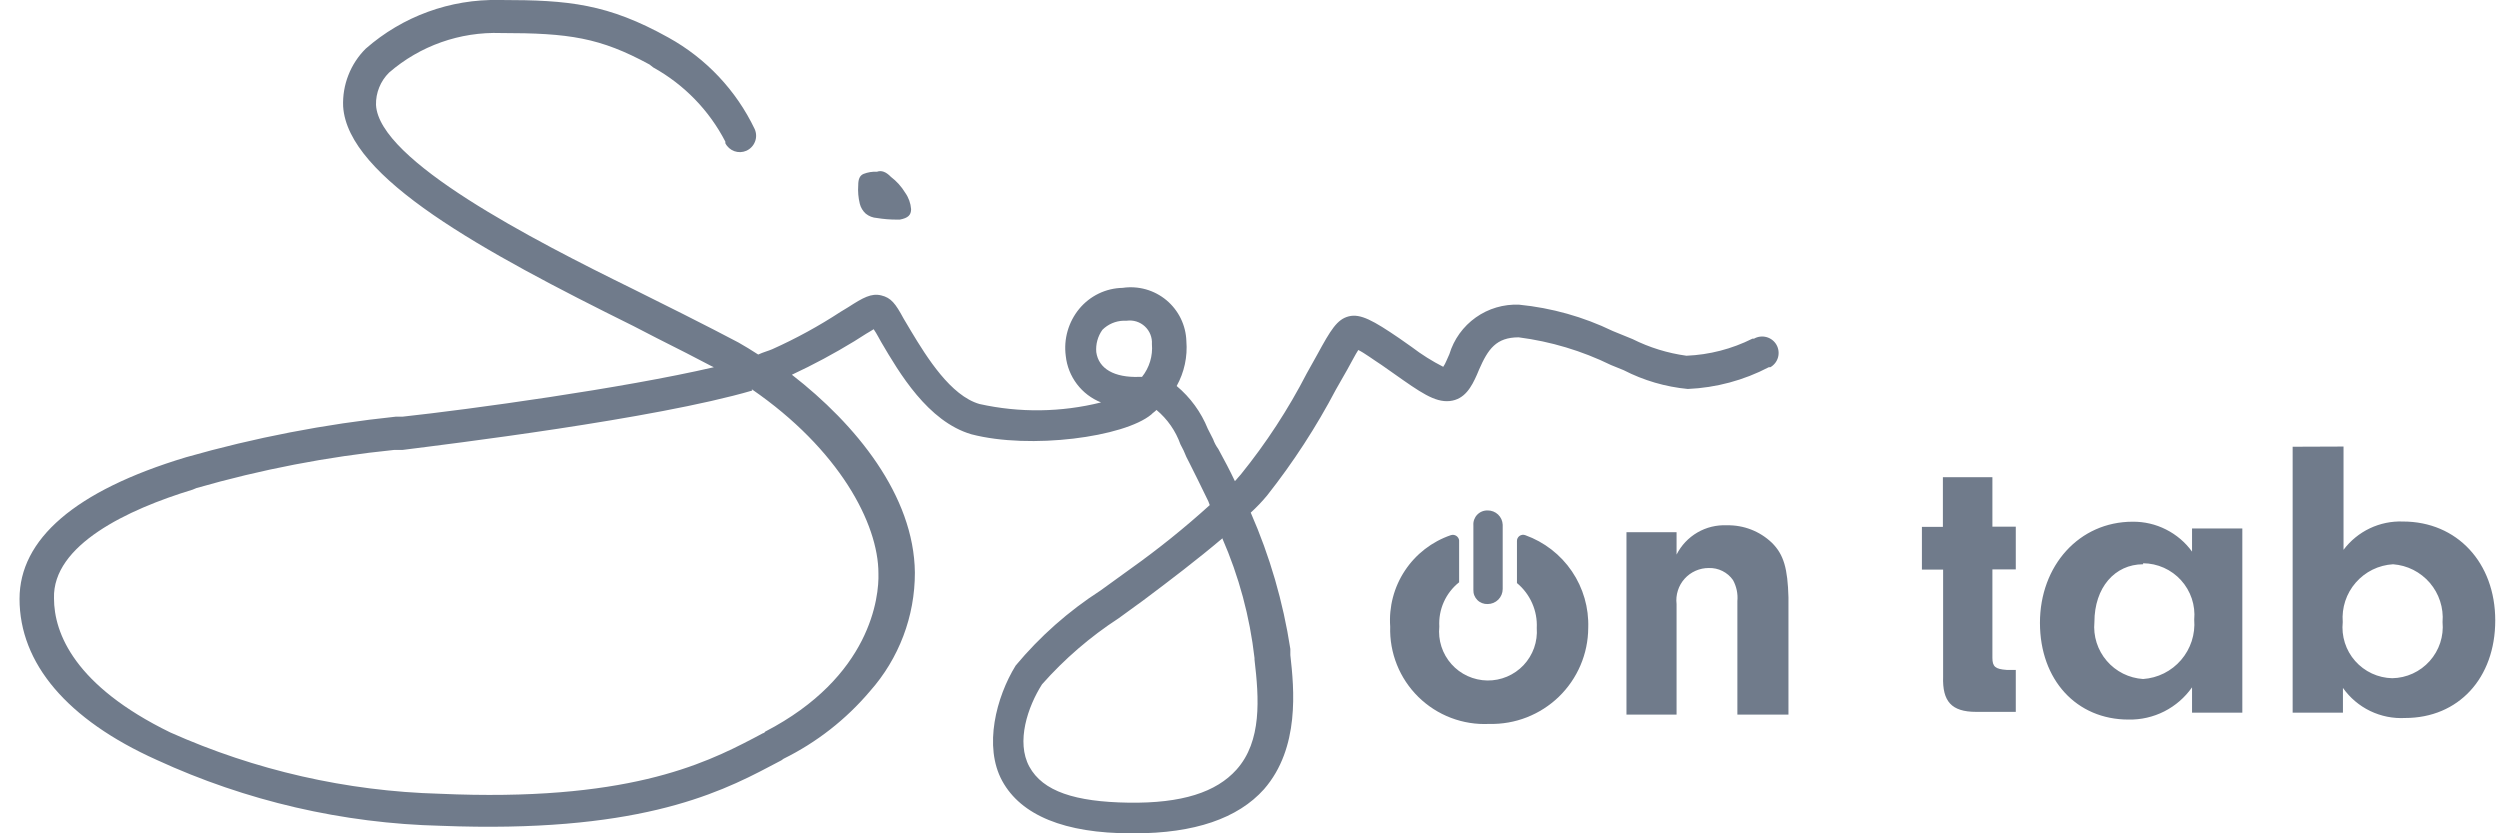 <svg width="102" height="34" viewBox="0 0 102 34" fill="none" xmlns="http://www.w3.org/2000/svg">
<g clip-path="url(#clip0_545_17267)">
<path fill-rule="evenodd" clip-rule="evenodd" d="M60.696 20.826C60.854 20.824 61.006 20.884 61.121 20.992C61.236 21.101 61.303 21.25 61.31 21.408V24.031C61.31 24.194 61.245 24.35 61.13 24.465C61.015 24.58 60.858 24.645 60.696 24.645C60.618 24.648 60.541 24.635 60.469 24.607C60.397 24.579 60.331 24.537 60.277 24.482C60.222 24.427 60.179 24.362 60.151 24.29C60.123 24.218 60.111 24.141 60.114 24.063V21.432C60.108 21.353 60.119 21.274 60.146 21.199C60.173 21.125 60.215 21.057 60.27 21C60.325 20.943 60.391 20.898 60.464 20.868C60.538 20.838 60.617 20.824 60.696 20.826ZM70.456 21.432C71.138 21.417 71.797 21.672 72.29 22.142C72.783 22.627 72.937 23.208 72.969 24.37V29.157H70.885V24.523C70.912 24.227 70.85 23.929 70.707 23.668C70.597 23.51 70.449 23.383 70.276 23.297C70.104 23.211 69.913 23.169 69.721 23.175C69.534 23.174 69.35 23.213 69.179 23.288C69.008 23.364 68.856 23.474 68.731 23.613C68.606 23.752 68.513 23.916 68.457 24.094C68.4 24.272 68.382 24.459 68.404 24.645V29.157H66.36V21.714H68.404V22.627C68.594 22.251 68.889 21.938 69.253 21.726C69.617 21.514 70.035 21.412 70.456 21.432ZM59.193 21.835C59.229 21.823 59.267 21.819 59.305 21.823C59.343 21.828 59.38 21.84 59.412 21.86C59.444 21.881 59.472 21.907 59.493 21.939C59.514 21.971 59.527 22.008 59.532 22.045V23.757C59.262 23.971 59.048 24.247 58.907 24.562C58.766 24.877 58.704 25.221 58.724 25.565C58.696 25.84 58.725 26.118 58.81 26.382C58.895 26.645 59.034 26.888 59.218 27.095C59.402 27.302 59.627 27.468 59.879 27.583C60.131 27.698 60.404 27.76 60.681 27.764C60.958 27.768 61.233 27.714 61.488 27.606C61.743 27.498 61.973 27.338 62.163 27.137C62.352 26.935 62.498 26.696 62.591 26.435C62.683 26.175 62.72 25.897 62.7 25.621C62.717 25.274 62.653 24.928 62.512 24.61C62.372 24.292 62.16 24.011 61.892 23.789V22.078C61.89 22.036 61.899 21.995 61.917 21.959C61.935 21.922 61.963 21.89 61.996 21.866C62.03 21.842 62.069 21.826 62.11 21.821C62.151 21.816 62.192 21.821 62.231 21.835C63.006 22.113 63.672 22.629 64.134 23.309C64.596 23.99 64.829 24.799 64.8 25.621C64.797 26.145 64.69 26.663 64.484 27.144C64.278 27.626 63.979 28.061 63.603 28.426C63.227 28.79 62.781 29.076 62.293 29.267C61.805 29.458 61.284 29.549 60.76 29.536C60.228 29.562 59.697 29.478 59.199 29.288C58.702 29.099 58.249 28.808 57.869 28.435C57.49 28.062 57.191 27.614 56.994 27.12C56.796 26.626 56.703 26.097 56.72 25.565C56.663 24.758 56.874 23.954 57.321 23.28C57.768 22.605 58.426 22.097 59.193 21.835Z" fill="#707B8B"/>
<path fill-rule="evenodd" clip-rule="evenodd" d="M36.349 7.216C36.582 7.393 36.779 7.612 36.931 7.862C37.071 8.059 37.155 8.291 37.173 8.532C37.173 8.774 37.052 8.895 36.712 8.96H36.591C36.321 8.96 36.05 8.939 35.783 8.895C35.615 8.886 35.454 8.823 35.323 8.718C35.204 8.61 35.119 8.47 35.08 8.314C35.019 8.066 34.997 7.81 35.016 7.555C35.016 7.305 35.08 7.16 35.234 7.095C35.409 7.027 35.596 6.997 35.783 7.006C35.961 6.942 36.147 7.006 36.349 7.216ZM45.956 13.085H45.835C45.513 13.096 45.207 13.229 44.978 13.456C44.789 13.721 44.7 14.044 44.728 14.368C44.825 15.046 45.463 15.41 46.473 15.377H46.594C46.896 14.999 47.04 14.519 46.998 14.037C47.007 13.904 46.985 13.77 46.936 13.646C46.886 13.521 46.809 13.409 46.711 13.318C46.613 13.227 46.496 13.159 46.368 13.118C46.24 13.078 46.105 13.067 45.972 13.085H45.956ZM30.693 15.934C26.718 17.097 18.209 18.13 16.432 18.356H16.092C13.358 18.633 10.654 19.155 8.012 19.914L7.859 19.978C5.2 20.786 2.138 22.239 2.203 24.41C2.203 25.847 3.059 27.986 6.946 29.883C10.409 31.43 14.143 32.281 17.935 32.385C25.497 32.724 28.681 31.199 30.733 30.125L31.129 29.915C31.129 29.915 31.186 29.915 31.218 29.851C35.533 27.615 35.872 24.346 35.84 23.393C35.84 21.351 34.224 18.324 30.669 15.878L30.693 15.934ZM49.883 21.956C48.873 22.812 47.709 23.7 46.651 24.491L45.641 25.225C44.482 25.979 43.43 26.886 42.514 27.921C41.932 28.834 41.447 30.27 41.997 31.279C42.546 32.288 43.863 32.716 46.045 32.749C48.227 32.781 49.624 32.321 50.449 31.401C51.491 30.238 51.37 28.495 51.184 26.912V26.848C50.992 25.161 50.548 23.512 49.867 21.956H49.883ZM27.275 1.534C28.807 2.381 30.035 3.685 30.79 5.263C30.826 5.343 30.846 5.43 30.849 5.519C30.852 5.607 30.837 5.695 30.805 5.777C30.773 5.86 30.726 5.935 30.665 5.999C30.604 6.064 30.531 6.115 30.451 6.151C30.296 6.219 30.12 6.225 29.961 6.168C29.802 6.11 29.671 5.995 29.594 5.844V5.779C28.935 4.502 27.911 3.449 26.653 2.752L26.499 2.631C24.479 1.534 23.227 1.348 20.439 1.348C18.768 1.29 17.137 1.867 15.874 2.962C15.7 3.134 15.563 3.339 15.472 3.565C15.38 3.791 15.335 4.034 15.341 4.278C15.454 6.554 21.732 9.783 25.845 11.801L27.865 12.81C28.778 13.27 29.546 13.666 30.127 13.973C30.402 14.126 30.644 14.28 30.935 14.465C31.145 14.368 31.363 14.312 31.509 14.247C32.477 13.813 33.409 13.303 34.297 12.722L34.604 12.536C35.218 12.14 35.549 11.955 35.953 12.052C36.357 12.148 36.535 12.383 36.866 12.996L37.173 13.513C37.819 14.586 38.789 16.144 39.961 16.483C41.597 16.847 43.295 16.825 44.922 16.419C44.532 16.263 44.191 16.005 43.938 15.67C43.685 15.336 43.527 14.939 43.483 14.522C43.438 14.181 43.463 13.834 43.558 13.504C43.653 13.173 43.814 12.866 44.033 12.6C44.249 12.339 44.519 12.127 44.824 11.979C45.129 11.831 45.463 11.751 45.803 11.745C46.119 11.698 46.442 11.719 46.75 11.805C47.059 11.892 47.345 12.043 47.591 12.248C47.836 12.453 48.036 12.708 48.176 12.995C48.316 13.283 48.394 13.597 48.404 13.916C48.456 14.553 48.319 15.19 48.008 15.749C48.568 16.217 49.004 16.816 49.277 17.492L49.495 17.92C49.545 18.061 49.616 18.195 49.705 18.316L49.77 18.437C49.956 18.776 50.166 19.171 50.384 19.631C50.473 19.543 50.537 19.446 50.626 19.357C51.661 18.077 52.563 16.695 53.317 15.232L53.745 14.465C54.295 13.456 54.553 13.028 55.03 12.907C55.507 12.786 56.04 13.085 57.082 13.795L57.599 14.158C58.002 14.466 58.432 14.736 58.884 14.966C58.935 14.89 58.979 14.808 59.013 14.723L59.135 14.449C59.317 13.845 59.696 13.319 60.211 12.953C60.725 12.588 61.348 12.404 61.979 12.431C63.306 12.562 64.6 12.925 65.8 13.505L66.609 13.835C67.299 14.18 68.041 14.409 68.806 14.514C69.742 14.475 70.659 14.238 71.497 13.819H71.561C71.716 13.73 71.899 13.707 72.071 13.753C72.243 13.799 72.39 13.911 72.479 14.066C72.567 14.22 72.591 14.403 72.545 14.575C72.499 14.746 72.386 14.893 72.232 14.982H72.168C71.145 15.517 70.016 15.82 68.863 15.87C67.949 15.783 67.061 15.523 66.245 15.103L65.728 14.893C64.543 14.314 63.271 13.932 61.962 13.763C61.041 13.763 60.71 14.247 60.346 15.079L60.258 15.289C60.039 15.781 59.765 16.297 59.151 16.362C58.537 16.427 57.931 15.991 56.888 15.256L56.371 14.893C56.032 14.675 55.668 14.4 55.418 14.28C55.297 14.465 55.143 14.772 54.965 15.087L54.505 15.894C53.705 17.416 52.766 18.862 51.701 20.212C51.494 20.462 51.27 20.697 51.03 20.915C51.809 22.691 52.352 24.56 52.646 26.477V26.727C52.8 28.099 53.042 30.513 51.572 32.2C50.505 33.394 48.727 34 46.279 34H46.158C43.435 34 41.657 33.265 40.89 31.861C40.122 30.456 40.647 28.438 41.439 27.155C42.43 25.966 43.596 24.934 44.898 24.095L46.126 23.207C47.253 22.405 48.333 21.537 49.358 20.608L49.301 20.455C48.994 19.817 48.719 19.268 48.533 18.897C48.441 18.73 48.36 18.558 48.291 18.38L48.162 18.13C47.968 17.582 47.63 17.097 47.184 16.725C47.128 16.79 47.031 16.846 46.974 16.911C45.867 17.831 42.045 18.348 39.629 17.718C37.852 17.194 36.688 15.208 35.953 13.957L35.832 13.739C35.775 13.633 35.713 13.531 35.646 13.432C35.557 13.496 35.436 13.553 35.339 13.617L34.854 13.924C34.032 14.426 33.182 14.882 32.309 15.289C34.911 17.306 37.294 20.212 37.327 23.361C37.331 25.145 36.678 26.869 35.492 28.204C34.519 29.353 33.32 30.29 31.97 30.957L31.881 31.021L31.42 31.263C29.198 32.442 25.845 34 17.999 33.693C13.988 33.598 10.04 32.683 6.396 31.005C2.728 29.358 0.797 27.058 0.797 24.434C0.797 22.013 3.035 20.027 7.592 18.655C10.391 17.857 13.254 17.303 16.149 17H16.424C19.179 16.701 25.417 15.845 29.125 14.982L29.004 14.925C28.422 14.618 27.655 14.223 26.798 13.795L25.845 13.303C19.664 10.243 14.185 7.249 14 4.343C13.982 3.907 14.054 3.473 14.213 3.068C14.371 2.662 14.612 2.293 14.921 1.986C16.424 0.667 18.367 -0.042 20.367 -0H20.431C23.203 -0 24.794 0.153 27.275 1.534Z" fill="#707B8B"/>
<path fill-rule="evenodd" clip-rule="evenodd" d="M97.636 23.022C97.346 23.039 97.061 23.114 96.8 23.242C96.539 23.371 96.306 23.55 96.115 23.77C95.924 23.989 95.778 24.244 95.687 24.521C95.596 24.797 95.561 25.089 95.584 25.379C95.554 25.664 95.583 25.953 95.67 26.226C95.757 26.5 95.9 26.753 96.09 26.968C96.28 27.183 96.513 27.357 96.773 27.478C97.034 27.599 97.317 27.665 97.604 27.671C97.893 27.666 98.178 27.601 98.44 27.481C98.703 27.36 98.938 27.187 99.13 26.972C99.323 26.757 99.469 26.504 99.56 26.23C99.65 25.956 99.683 25.666 99.656 25.379C99.68 25.091 99.646 24.802 99.556 24.528C99.467 24.253 99.325 24 99.137 23.78C98.949 23.561 98.72 23.382 98.463 23.251C98.205 23.121 97.924 23.043 97.636 23.022ZM87.439 23.022C86.284 23.022 85.452 23.974 85.452 25.379C85.425 25.663 85.456 25.949 85.542 26.221C85.628 26.492 85.768 26.744 85.954 26.961C86.139 27.178 86.366 27.355 86.621 27.483C86.876 27.61 87.155 27.685 87.439 27.704C87.736 27.683 88.026 27.604 88.292 27.471C88.558 27.338 88.794 27.153 88.988 26.928C89.182 26.703 89.329 26.441 89.421 26.159C89.513 25.876 89.548 25.578 89.524 25.282C89.551 24.991 89.517 24.698 89.425 24.422C89.332 24.145 89.183 23.89 88.987 23.674C88.792 23.458 88.553 23.285 88.286 23.165C88.02 23.046 87.731 22.983 87.439 22.981V23.022ZM81.29 19.47V21.488H82.244V23.232H81.29V26.84C81.29 27.203 81.412 27.3 81.872 27.332H82.244V29.044H80.628C79.618 29.044 79.246 28.616 79.279 27.607V23.24H78.414V21.496H79.27V19.47H81.29ZM95.616 18.219V22.432C95.897 22.059 96.264 21.758 96.686 21.557C97.108 21.356 97.573 21.26 98.04 21.278C100.246 21.278 101.806 22.957 101.806 25.314C101.806 27.671 100.303 29.294 98.129 29.294C97.637 29.321 97.146 29.222 96.702 29.008C96.258 28.793 95.876 28.469 95.592 28.067V29.076H93.54V18.227L95.616 18.219ZM87.011 21.286C87.483 21.281 87.95 21.389 88.371 21.602C88.793 21.814 89.158 22.123 89.435 22.505V21.561H91.487V29.076H89.435V28.043C89.144 28.458 88.756 28.795 88.303 29.025C87.851 29.254 87.349 29.369 86.841 29.358C84.725 29.358 83.23 27.744 83.23 25.411C83.23 23.078 84.83 21.286 87.011 21.286Z" fill="#707B8B"/>
</g>
<defs>
<clipPath id="clip0_545_17267">
<rect width="101" height="34" fill="white" transform="translate(0.797)"/>
</clipPath>
</defs>
</svg>
